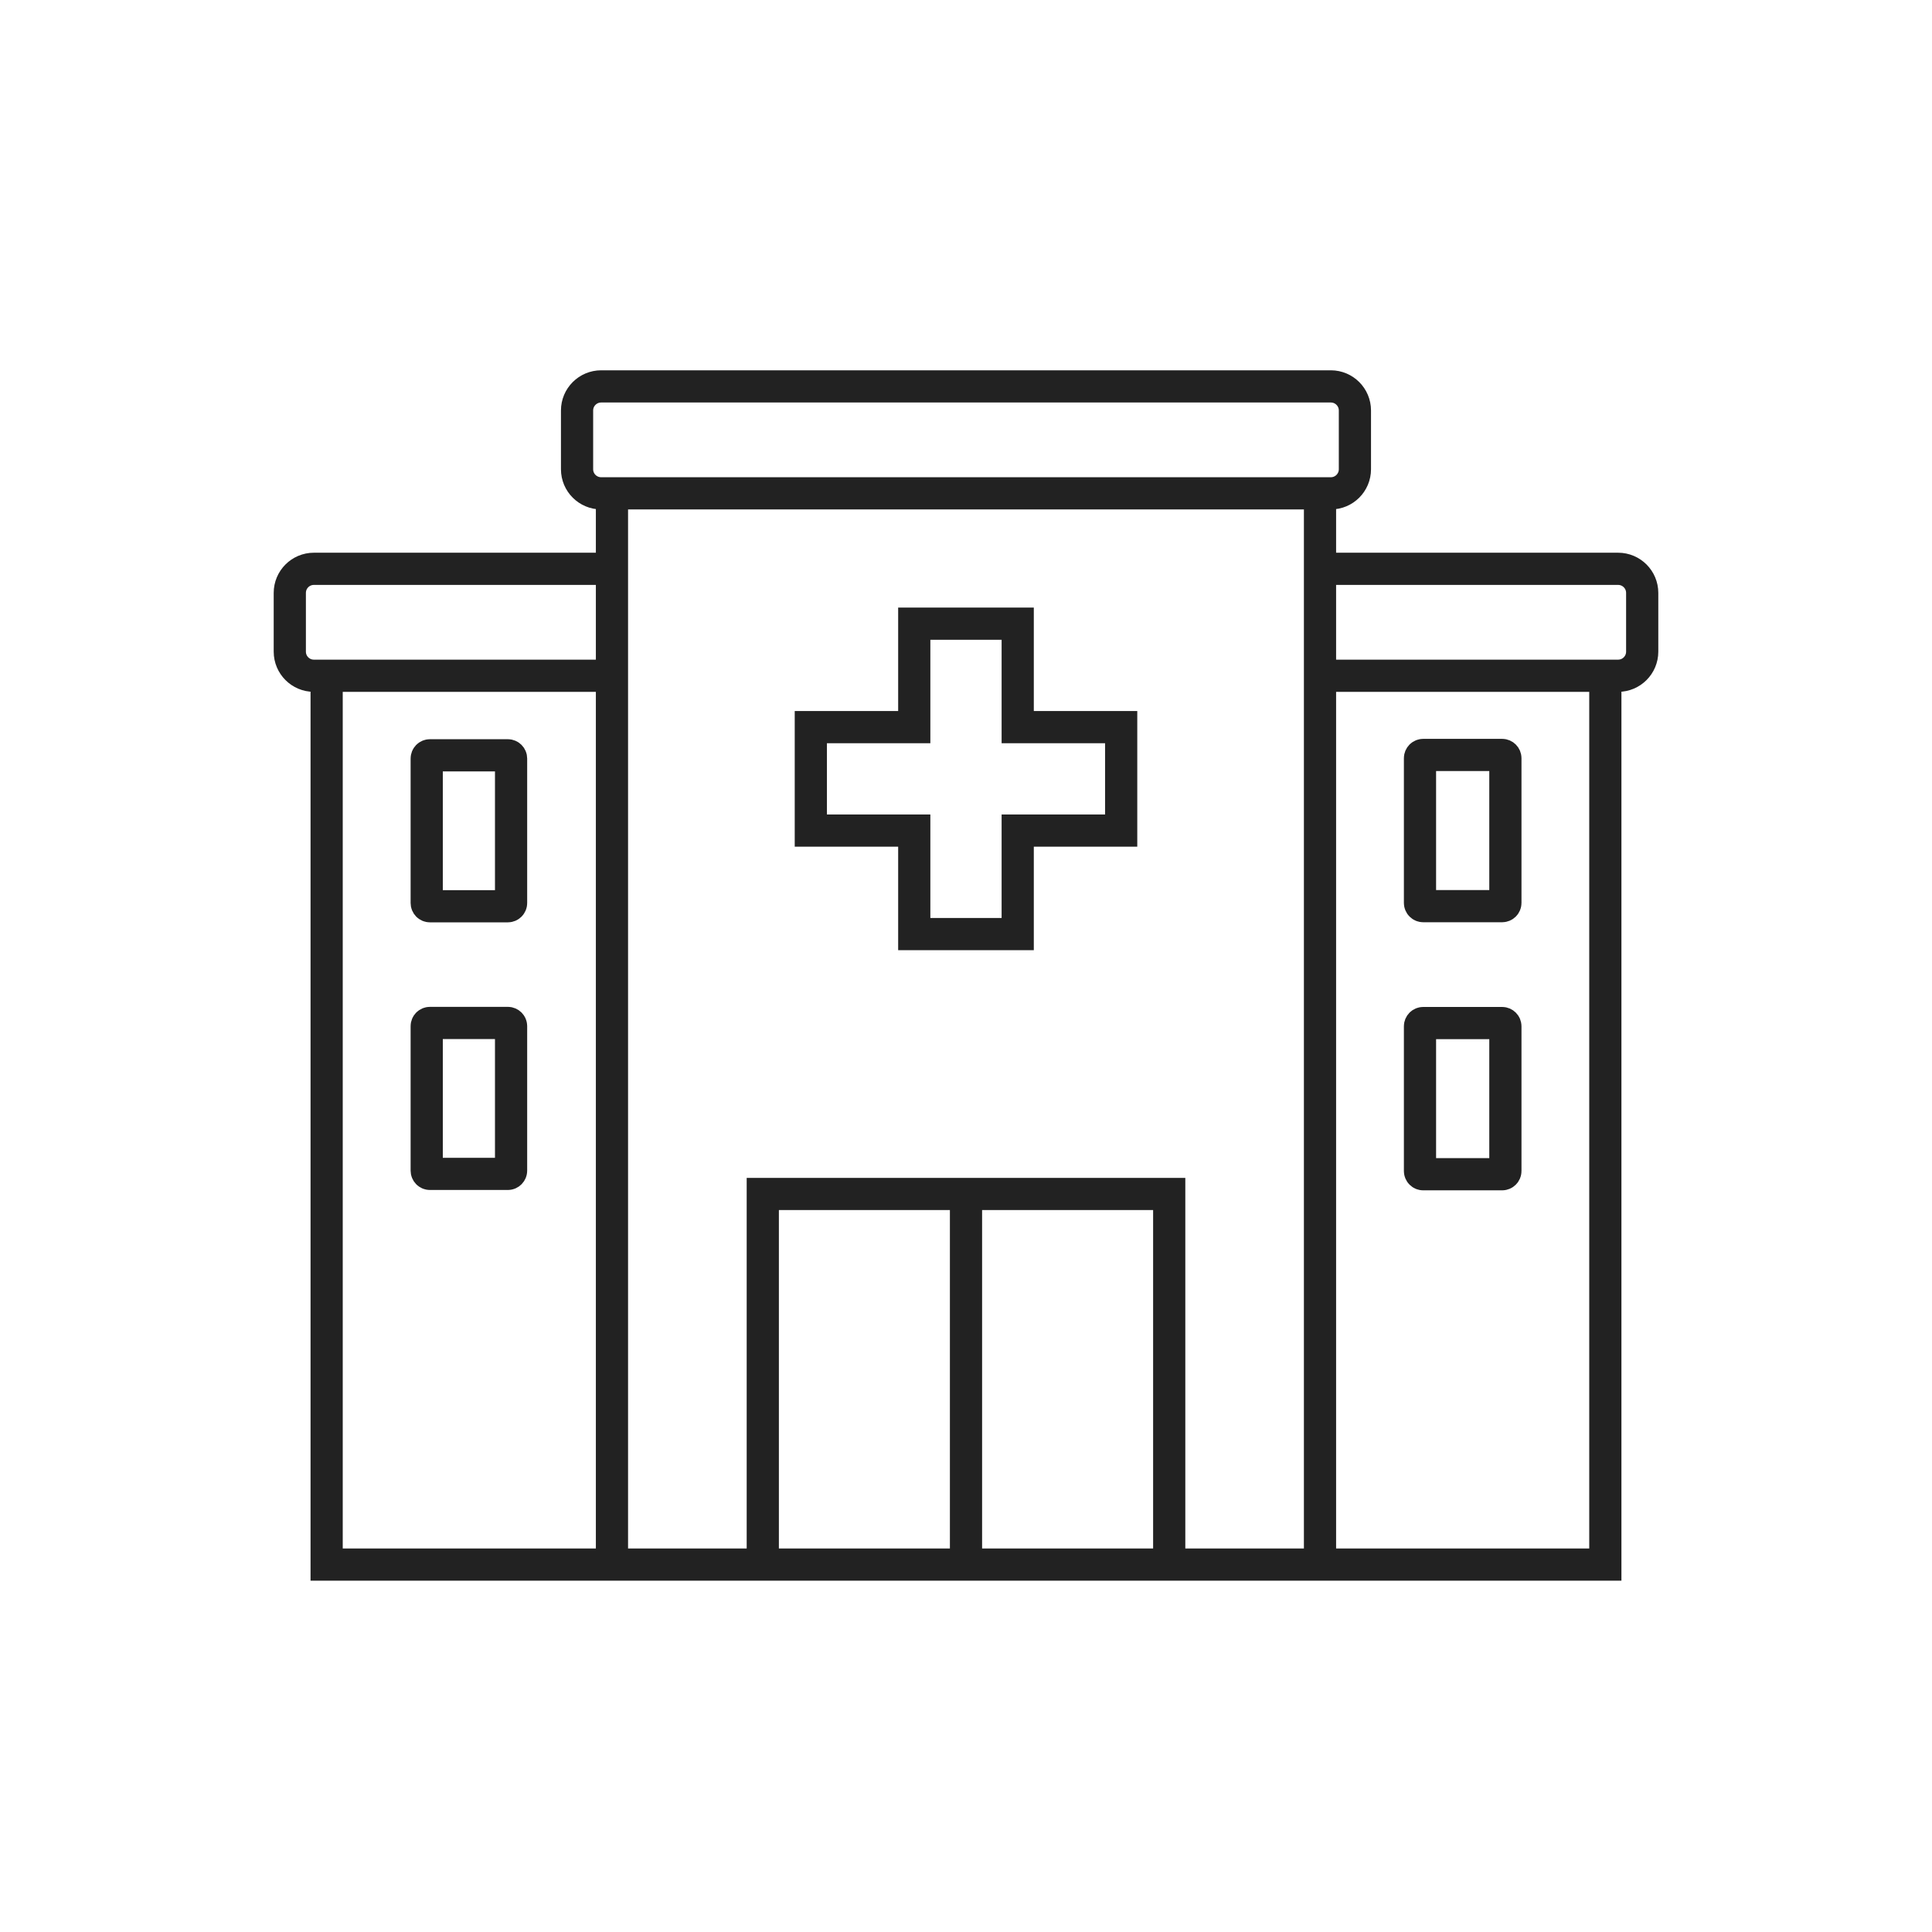 <?xml version="1.0" encoding="UTF-8"?>
<svg width="60px" height="60px" viewBox="0 0 60 60" version="1.1" xmlns="http://www.w3.org/2000/svg" xmlns:xlink="http://www.w3.org/1999/xlink">
    <!-- Generator: sketchtool 52.6 (67491) - http://www.bohemiancoding.com/sketch -->
    <title>1E36E235-9638-4E4F-87EB-D146BED775A7</title>
    <desc>Created with sketchtool.</desc>
    <g id="Asset-Artboard-Page" stroke="none" stroke-width="1" fill="none" fill-rule="evenodd">
        <g id="Icon" stroke="#222222">
            <path d="M15.773,36.456 L13.351,36.456 C13.296,36.456 13.252,36.41 13.252,36.355 L13.252,31.869 C13.252,31.814 13.296,31.769 13.351,31.769 L15.773,31.769 C15.827,31.769 15.872,31.814 15.872,31.869 L15.872,36.355 C15.872,36.41 15.827,36.456 15.773,36.456 Z M15.773,28.144 L13.351,28.144 C13.296,28.144 13.252,28.099 13.252,28.043 L13.252,23.558 C13.252,23.502 13.296,23.457 13.351,23.457 L15.773,23.457 C15.827,23.457 15.872,23.502 15.872,23.558 L15.872,28.043 C15.872,28.099 15.827,28.144 15.773,28.144 Z M46.651,36.467 L44.199,36.467 C44.144,36.467 44.099,36.422 44.099,36.367 L44.099,31.873 C44.099,31.817 44.144,31.772 44.199,31.772 L46.651,31.772 C46.706,31.772 46.751,31.817 46.751,31.873 L46.751,36.367 C46.751,36.422 46.706,36.467 46.651,36.467 Z M46.651,28.141 L44.199,28.141 C44.144,28.141 44.099,28.096 44.099,28.04 L44.099,23.547 C44.099,23.491 44.144,23.446 44.199,23.446 L46.651,23.446 C46.706,23.446 46.751,23.491 46.751,23.547 L46.751,28.04 C46.751,28.096 46.706,28.141 46.651,28.141 Z M30,37.08 L30,48.589 L30,37.08 Z M40.994,48.589 L49.855,48.589 L49.855,20.986 L40.994,20.986 L40.994,48.589 Z M10.144,48.589 L19.005,48.589 L19.005,20.986 L10.144,20.986 L10.144,48.589 Z M10.144,20.986 L9.748,20.986 C9.335,20.986 9,20.651 9,20.238 L9,18.413 C9,18 9.335,17.665 9.748,17.665 L10.144,17.665 L19.005,17.665 L19.005,15.321 L18.67,15.321 C18.256,15.321 17.921,14.986 17.921,14.573 L17.921,12.748 C17.921,12.335 18.256,12 18.67,12 L41.33,12 C41.743,12 42.078,12.335 42.078,12.748 L42.078,14.573 C42.078,14.986 41.743,15.321 41.33,15.321 L40.994,15.321 L40.994,17.665 L49.856,17.665 L50.252,17.665 C50.665,17.665 51,18 51,18.413 L51,20.238 C51,20.651 50.665,20.986 50.252,20.986 L49.856,20.986 M19.005,20.986 L19.005,17.665 L19.005,20.986 Z M40.994,17.665 L40.994,20.986 L40.994,17.665 Z M19.005,48.589 L23.689,48.589 L36.311,48.589 L40.994,48.589 L19.005,48.589 Z M40.994,15.321 L19.005,15.321 L40.994,15.321 Z M23.689,48.589 L23.689,37.08 L36.311,37.08 L36.311,48.589 L23.689,48.589 Z M31.606,22.582 L34.819,22.582 L34.819,25.795 L31.606,25.795 L31.606,29.008 L28.393,29.008 L28.393,25.795 L25.181,25.795 L25.181,22.582 L28.393,22.582 L28.393,19.369 L31.606,19.369 L31.606,22.582 Z" id="Stroke-5"></path>
        </g>
    </g>
</svg>